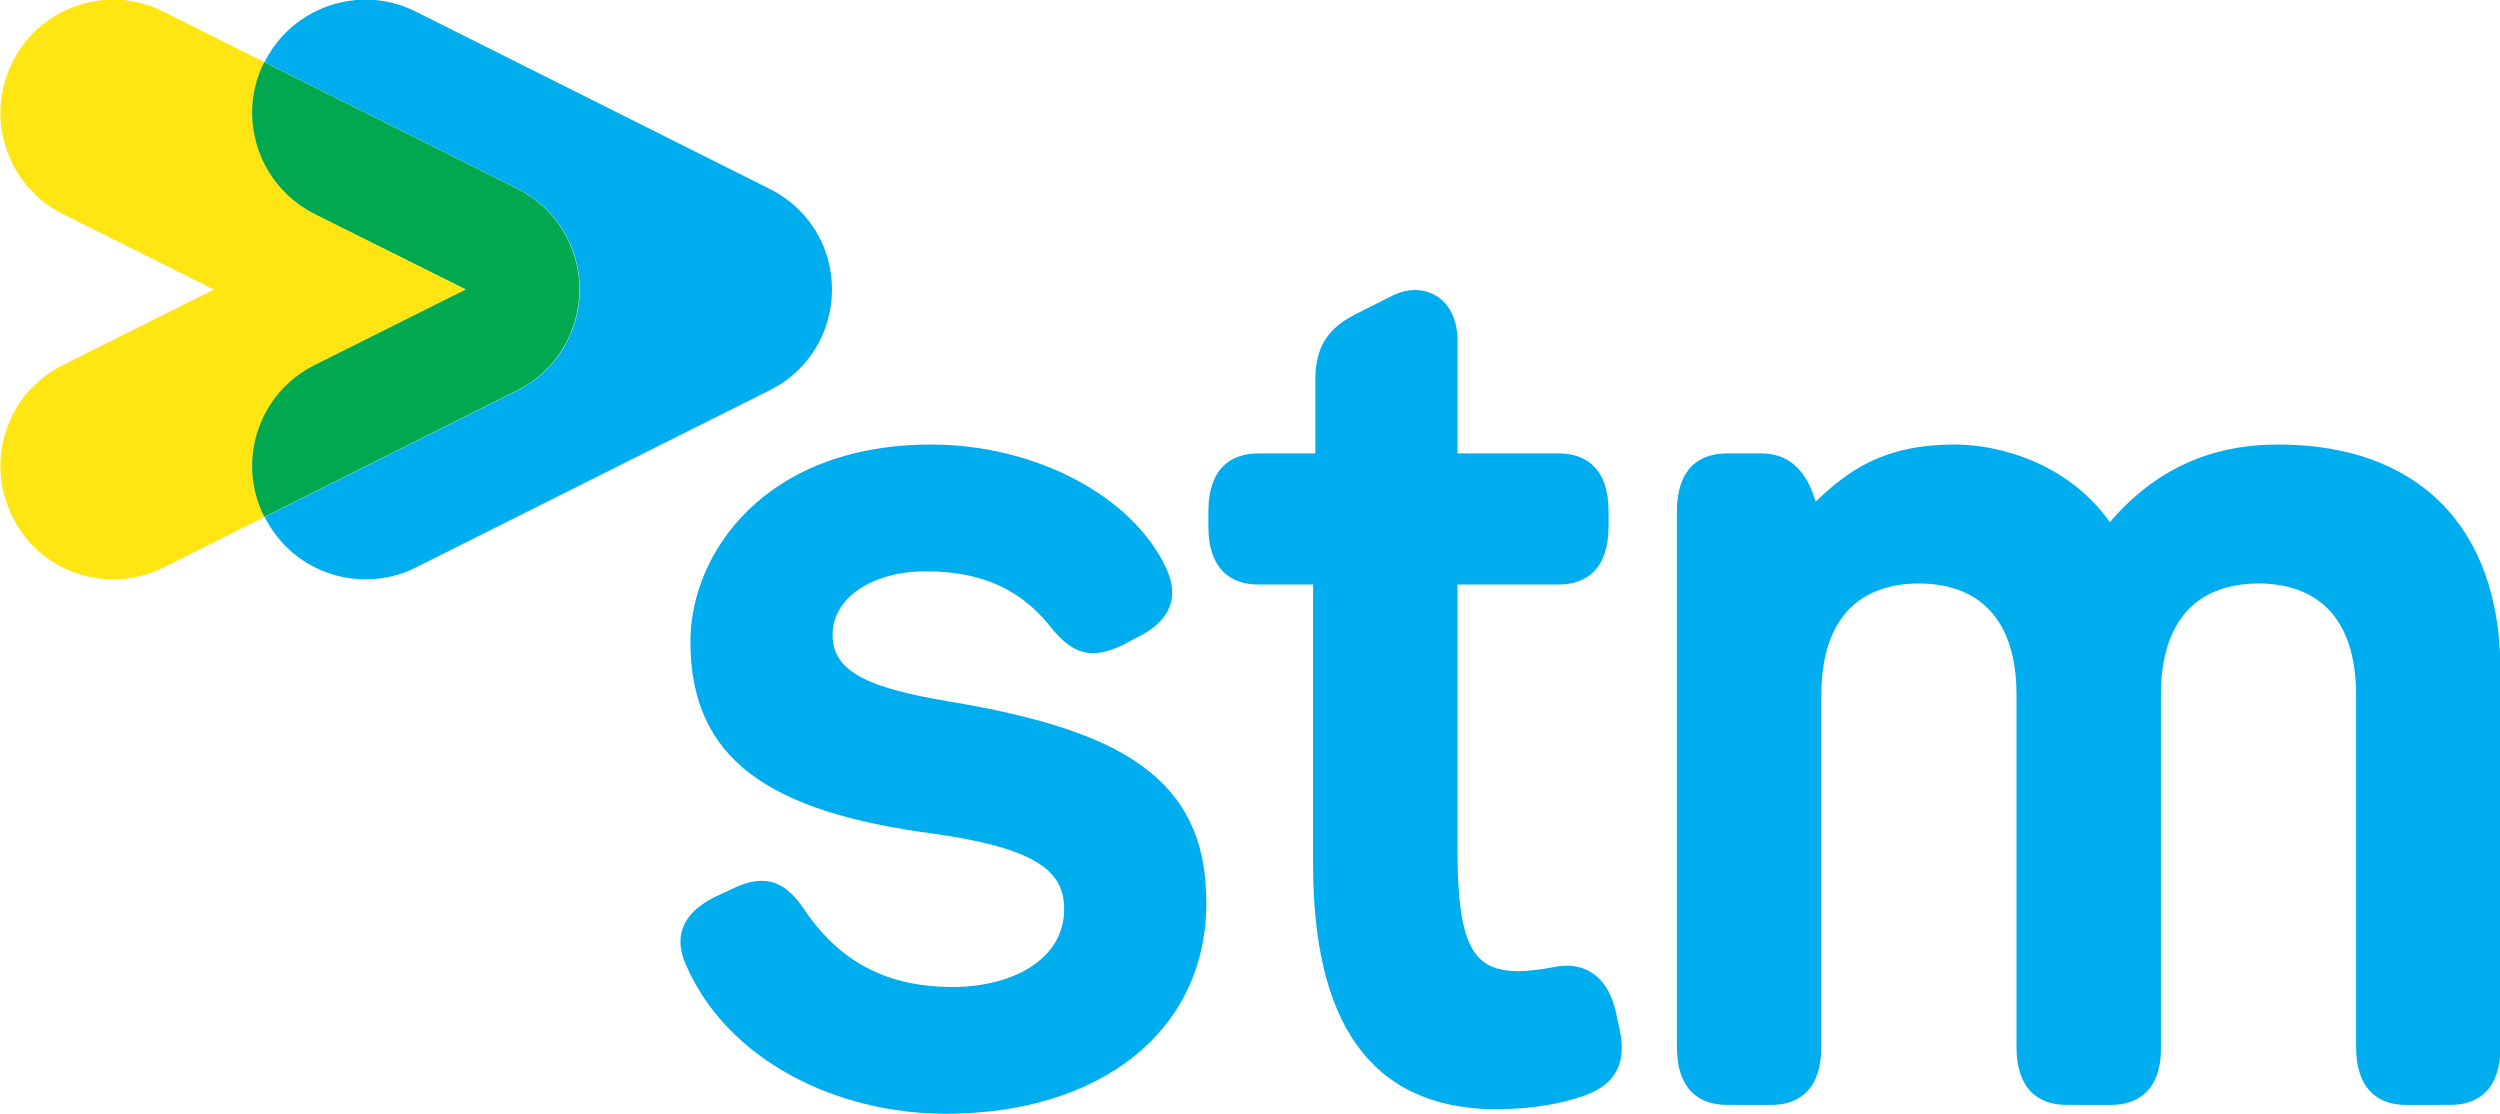 <?xml version="1.0" encoding="UTF-8"?>
<svg xmlns="http://www.w3.org/2000/svg" xmlns:cc="http://creativecommons.org/ns#" xmlns:dc="http://purl.org/dc/elements/1.1/" xmlns:rdf="http://www.w3.org/1999/02/22-rdf-syntax-ns#" version="1.1" viewBox="0 0 400 178.2">
  <title>Société de transport de Montréal logo</title>
  <g transform="translate(-346.2 -367)">
    <g transform="matrix(8.696 0 0 -8.696 736.8 447.5)">
      <path d="m0 0c-0.707 0.709-1.73 1.078-2.998 1.078-1.248 1e-3 -2.268-0.459-3.099-1.428-0.789 1.111-2.074 1.428-2.844 1.428-1.308 2e-3 -1.958-0.467-2.57-1.051-0.13 0.445-0.396 0.889-1 0.888h-0.629c-0.252 0-0.486-0.068-0.656-0.24-0.168-0.172-0.267-0.441-0.267-0.823v-9.86c0-0.383 0.099-0.651 0.267-0.823 0.17-0.173 0.404-0.242 0.656-0.241l0.811-1e-3c0.253 0 0.486 0.069 0.655 0.242 0.169 0.172 0.268 0.44 0.268 0.823v6.491c6e-3 1.442 0.742 2.034 1.796 2.039 1.053-5e-3 1.789-0.597 1.795-2.039v-6.491c0-0.383 0.099-0.651 0.268-0.823 0.169-0.173 0.403-0.242 0.655-0.241l0.811-1e-3c0.252 0 0.485 0.069 0.654 0.236 0.169 0.166 0.269 0.426 0.269 0.788v6.532c5e-3 1.442 0.741 2.034 1.795 2.039 1.054-5e-3 1.79-0.597 1.796-2.039v-6.491c0-0.383 0.099-0.651 0.268-0.823 0.168-0.173 0.403-0.242 0.656-0.242l0.81 1e-3c0.252-1e-3 0.486 0.068 0.655 0.241 0.169 0.172 0.268 0.44 0.268 0.823v6.918c1e-3 1.337-0.384 2.382-1.09 3.09zm-15.18-9.389c-0.134 0.624-0.496 0.88-0.907 0.877-0.081 0-0.165-9e-3 -0.248-0.026-0.251-0.047-0.467-0.073-0.654-0.073-0.435 3e-3 -0.696 0.131-0.869 0.467-0.172 0.338-0.242 0.899-0.242 1.747v4.899h1.856c0.252 0 0.486 0.07 0.655 0.241 0.169 0.172 0.268 0.441 0.268 0.824v0.285c0 0.382-0.099 0.651-0.268 0.823s-0.403 0.24-0.655 0.24h-1.856v2.081c0 0.291-0.087 0.523-0.228 0.682-0.143 0.159-0.341 0.243-0.551 0.243-0.141 0-0.288-0.036-0.43-0.109l-0.649-0.326c-0.391-0.201-0.741-0.472-0.758-1.16v-1.411h-1.045c-0.252 0-0.486-0.068-0.655-0.24s-0.268-0.441-0.268-0.823v-0.285c0-0.383 0.099-0.652 0.268-0.824 0.169-0.171 0.403-0.241 0.655-0.241h1.004v-5.122c-7e-3 -2.908 1.033-4.497 3.316-4.533 0.45 0 1.064 0.039 1.66 0.246 0.376 0.133 0.706 0.374 0.703 0.885 0 0.105-0.012 0.221-0.042 0.349zm-12.27 5.739c-0.737 0.122-1.282 0.26-1.634 0.451-0.353 0.195-0.512 0.43-0.514 0.777 0 0.338 0.176 0.624 0.48 0.834 0.304 0.208 0.736 0.333 1.235 0.333 0.944-1e-3 1.694-0.277 2.273-0.995 0.277-0.354 0.522-0.512 0.803-0.511 0.172 0 0.35 0.058 0.556 0.152l0.226 0.124c0.478 0.223 0.676 0.522 0.675 0.842-1e-3 0.146-0.041 0.293-0.107 0.439-0.622 1.345-2.422 2.28-4.325 2.282-1.542 0-2.652-0.507-3.375-1.214-0.722-0.707-1.057-1.612-1.057-2.407-3e-3 -2.182 1.46-3.139 4.466-3.538 0.94-0.132 1.548-0.304 1.915-0.531 0.366-0.228 0.494-0.498 0.495-0.86 0-0.459-0.231-0.811-0.605-1.056s-0.893-0.375-1.453-0.375c-1.004 2e-3 -1.975 0.317-2.718 1.418-0.218 0.329-0.46 0.536-0.79 0.536-0.164 0-0.345-0.05-0.552-0.154l-0.262-0.121c-0.482-0.225-0.68-0.524-0.679-0.844 0-0.146 0.04-0.294 0.106-0.439 0.763-1.748 2.769-2.727 4.773-2.728 1.409 0 2.605 0.372 3.454 1.046 0.848 0.672 1.343 1.648 1.343 2.838 2e-3 2.326-1.624 3.18-4.729 3.701" style="fill:#00aeef"></path>
    </g>
    <g transform="matrix(8.696 0 0 -8.696 404.7 459.7)">
      <path d="m0 0c-0.761 0-1.496 0.419-1.857 1.149l4.653 2.328c0.701 0.346 1.144 1.07 1.144 1.856 0 0.795-0.443 1.502-1.144 1.854l-4.656 2.33c0.362 0.726 1.097 1.15 1.86 1.15 0.311 0 0.628-0.072 0.925-0.222l6.504-3.258c0.712-0.352 1.152-1.059 1.152-1.854 0-0.786-0.44-1.51-1.152-1.856l-6.504-3.258c-0.296-0.149-0.613-0.219-0.925-0.219" style="fill:#00aeef"></path>
    </g>
    <g transform="matrix(8.696 0 0 -8.696 364.3 459.7)">
      <path d="m0 0c-0.762 0-1.494 0.419-1.852 1.152-0.516 1.028-0.102 2.277 0.922 2.788l2.786 1.393-2.786 1.391c-1.024 0.517-1.438 1.772-0.922 2.793 0.359 0.726 1.091 1.15 1.854 1.15 0.311 0 0.629-0.072 0.928-0.222l1.853-0.928c-0.152-0.303-0.225-0.627-0.222-0.946 6e-3 -0.756 0.425-1.483 1.145-1.847l2.788-1.391-2.788-1.393c-0.72-0.36-1.139-1.084-1.145-1.84-3e-3 -0.318 0.07-0.643 0.222-0.948l3e-3 -3e-3 -1.856-0.93c-0.3-0.149-0.617-0.219-0.93-0.219" style="fill:#ffe512"></path>
    </g>
    <g transform="matrix(8.696 0 0 -8.696 388.5 449.7)">
      <path d="m0 0-3e-3 3e-3c-0.153 0.305-0.225 0.629-0.223 0.948 7e-3 0.756 0.426 1.481 1.146 1.84l2.788 1.394-2.788 1.39c-0.72 0.363-1.139 1.091-1.146 1.847-2e-3 0.32 0.07 0.643 0.223 0.946l4.655-2.33c0.702-0.353 1.145-1.059 1.145-1.853 0-0.788-0.443-1.511-1.145-1.857l-4.652-2.328" style="fill:#00a94f"></path>
    </g>
  </g>
</svg>
